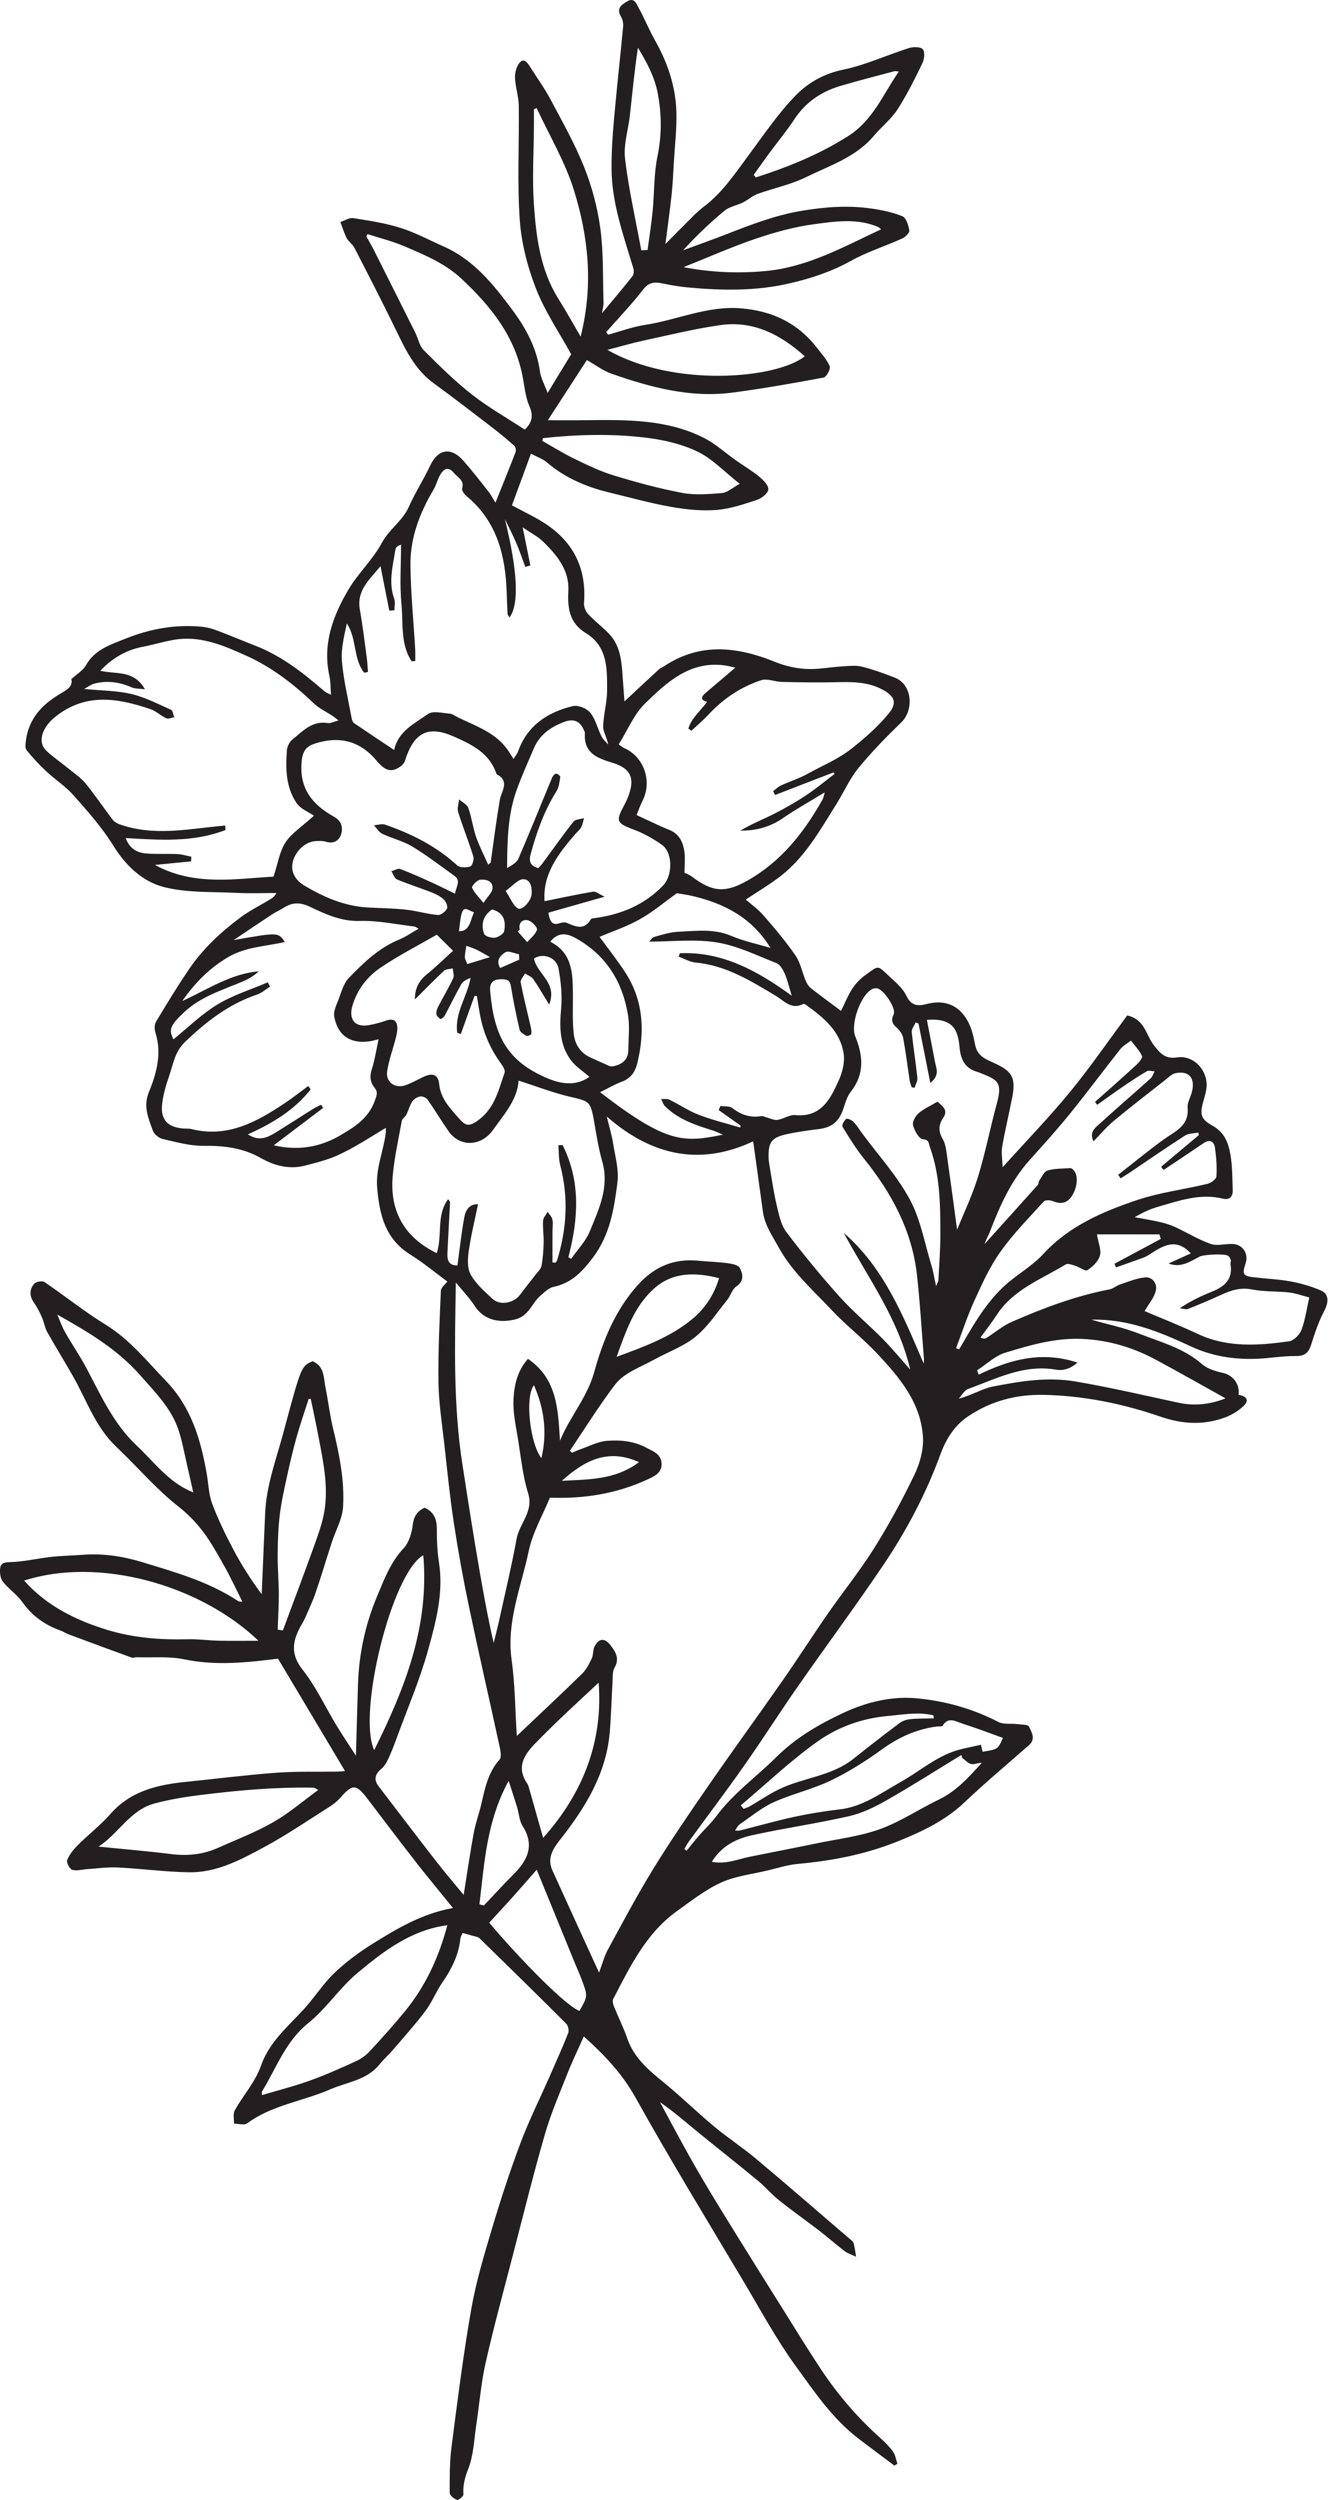 <svg width="804" height="1512" viewBox="0 0 804 1512" fill="none" xmlns="http://www.w3.org/2000/svg">
<path d="M277.652 563.119C284.128 563.426 284.415 556.879 286.768 551.652C283.769 551.066 280.724 547.119 279.224 552.639C278.335 555.919 278.183 559.412 277.652 563.119ZM314.121 580.345C314.069 579.252 314.016 578.159 313.971 577.065C311.155 576.559 307.479 574.732 305.724 575.879C303.251 577.465 299.639 580.439 302.579 585.412C306.579 583.652 310.347 581.999 314.121 580.345ZM296.432 578.812C292.567 576.665 290.376 575.305 288.064 574.212C286.16 573.292 284.115 572.692 282.129 571.945C281.797 574.199 281.249 576.452 281.219 578.719C281.18 579.972 282.04 581.225 282.685 583.012C287.148 581.639 291.168 580.425 296.432 578.812ZM314.46 562.266C314.012 562.572 313.565 562.879 313.113 563.199C315.06 565.385 317.001 567.572 318.949 569.759C321.048 567.279 324.088 565.039 324.841 562.199C325.217 560.786 321.661 557.039 319.391 556.532C316.199 555.826 313.455 557.932 314.46 562.266ZM292.491 546.039C295.145 541.945 297.795 539.679 297.956 537.239C298.275 532.572 293.812 531.692 290.516 531.999C288.627 532.172 285.228 535.852 285.58 536.772C286.684 539.639 289.245 541.932 292.489 546.039H292.491ZM297.645 549.999C292.168 553.852 290.836 559.092 292.901 564.732C293.432 566.185 297.248 567.359 299.341 567.065C301.452 566.786 304.679 564.785 304.996 563.092C306.089 557.292 305.033 551.892 297.645 549.999ZM305.892 538.772C308.848 543.279 310.295 547.292 313.148 549.292C315.631 551.039 321.375 544.972 321.635 540.572C321.88 536.452 320.901 531.585 316.429 531.705C313.228 531.799 310.129 535.759 305.892 538.772ZM323.009 837.679C317.516 844.599 320.511 872.772 327.533 881.799C331.157 866.226 329.284 852.052 323.009 837.679ZM339.897 895.505C355.757 894.599 372.016 895.172 386.589 884.199C367.476 875.586 353.248 883.545 339.897 895.505ZM290.037 1151.63C290.923 1151.87 291.803 1152.12 292.688 1152.36C298.705 1146.03 304.595 1139.56 310.775 1133.37C319.328 1124.83 323.519 1115.84 316.141 1104.21C314.136 1101.07 313.992 1096.75 312.861 1093C311.403 1088.2 309.811 1083.45 307.719 1076.95C294.255 1101.59 293.072 1126.8 290.037 1151.63ZM448.121 1091.8C448.689 1092.49 449.251 1093.2 449.82 1093.88C451.079 1093.37 452.423 1093.03 453.577 1092.35C459.325 1089.01 464.855 1085.24 470.791 1082.28C485.461 1074.99 502.845 1074.31 516.205 1063.68C525.456 1056.32 534.781 1049.04 544.245 1041.97C546.088 1040.59 548.681 1039.81 551.008 1039.6C555.596 1039.15 560.244 1039.28 564.868 1039.17C564.816 1038.56 564.763 1037.93 564.713 1037.32C555.477 1035.13 546.424 1036.89 537.129 1037.72C521.344 1039.15 506.917 1044.39 494.595 1053.15C478.211 1064.77 463.533 1078.8 448.123 1091.8H448.121ZM373.025 820.532C389.483 814.466 406.107 808.505 419.476 797.105C426.552 791.065 432.137 782.799 434.992 772.945C420.148 769.185 406.512 769.266 395.221 779.652C383.491 790.439 378.524 805.359 373.025 820.532ZM387.952 151.359C389.213 151.305 390.477 151.252 391.743 151.186C392.784 143.372 394.059 135.585 394.82 127.745C395.897 116.679 395.507 105.359 397.74 94.559C400.364 81.879 400.312 69.625 398.031 57.039C396.152 46.625 391.293 37.719 385.927 28.812C383.86 42.532 382.563 56.106 381.079 69.652C380.117 78.452 377.108 87.439 378.127 95.959C380.351 114.559 384.557 132.905 387.952 151.359ZM256.065 940.519C237.043 951.172 216.071 1036.28 226.38 1058.37C244.879 1021.17 259.809 983.652 256.065 940.519ZM413.509 161.572C430.191 164.759 446.716 165.465 463.319 163.892C488.6 161.492 510.28 149.319 533.063 138.652C532.063 137.892 531.661 137.466 531.172 137.252C518.515 131.839 505.291 133.879 492.509 135.586C480.513 137.186 468.592 140.492 457.096 144.399C442.332 149.426 428.019 155.785 413.508 161.572H413.509ZM455.972 105.732C456.384 106.252 456.789 106.785 457.201 107.305C476.704 101.039 495.452 93.505 513.061 82.332C528.231 72.705 534.072 57.185 543.767 43.279C542.293 43.145 541.679 42.906 541.153 43.052C530.303 45.959 519.407 48.705 508.64 51.892C497.015 55.332 487.435 61.666 480.609 72.065C476.017 79.079 470.619 85.545 465.636 92.292C462.361 96.732 459.191 101.252 455.973 105.732H455.972ZM332.848 569.479C346.099 576.119 346.452 588.212 346.595 600.399C346.688 608.706 346.188 617.079 347.099 625.292C347.781 631.492 351.144 636.839 357.396 639.599C361.135 641.239 364.815 643.012 368.568 644.625C369.297 644.932 370.272 644.959 371.063 644.786C376.436 643.666 380.08 640.852 380.127 634.892C380.183 627.905 381.044 620.786 379.943 613.986C376.704 593.999 366.92 577.959 348.963 567.705C343.763 564.732 338.244 562.945 332.851 569.479H332.848ZM324.696 1130.68C319.541 1136.55 314.964 1141.85 310.289 1147.07C305.541 1152.35 300.7 1157.56 295.977 1162.71C308.024 1177.29 339.888 1211.56 350.499 1216.11C355.631 1207.2 355.663 1207.19 351.903 1197.15C350.671 1193.85 349.196 1190.65 347.869 1187.4C340.284 1168.87 332.719 1150.33 324.696 1130.68ZM332.192 607.492C328.459 601.425 325.731 596.585 322.552 592.039C321.484 590.519 319.283 589.812 317.595 588.719C316.669 590.519 314.679 592.532 314.987 594.105C316.695 602.985 318.975 611.759 320.989 620.586C321.344 622.132 321.656 623.812 321.396 625.332C321.3 625.879 319.14 626.745 318.509 626.412C316.896 625.532 314.705 624.252 314.356 622.759C312.315 614.092 310.545 605.359 309.109 596.559C308.552 593.159 307.283 592.279 303.912 592.186C298.644 592.052 296.063 593.945 296.529 599.292C298.879 626.265 306.636 641.759 331.319 652.132C339.785 655.692 348.572 656.839 356.591 651.225C352.695 647.799 348.281 645.039 345.381 641.145C338.419 631.812 338.472 621.012 339.467 609.786C340.169 601.866 339.345 593.625 337.904 585.759C336.633 578.825 328.601 576.159 323.04 579.599C324.707 588.972 337.529 594.372 332.192 607.492ZM328.579 1111.41C353.419 1083.71 364.837 1052.08 362.149 1017.59C355.74 1023.57 348.099 1030.6 340.575 1037.76C335.056 1043.01 329.62 1048.36 324.284 1053.8C317.272 1060.92 311.992 1068.51 319.02 1078.67C319.593 1079.49 319.843 1080.57 320.124 1081.57C322.895 1091.27 325.632 1100.97 328.579 1111.41ZM582.1 1063.04C581.923 1062.47 581.752 1061.89 581.573 1061.32C566.487 1070.52 551.575 1080.03 536.232 1088.77C529.136 1092.8 521.463 1096.55 513.575 1098.33C494.099 1102.77 474.257 1105.56 454.759 1109.89C445.304 1112 436.473 1116.37 430.643 1125.91C439.067 1127.57 446.2 1124.36 453.552 1122.85C467.077 1120.11 480.64 1117.52 494.156 1114.72C506.957 1112.07 520.196 1110.53 532.385 1106.13C544.843 1101.63 556.125 1093.95 568.159 1088.16C578.701 1083.07 586.151 1074.64 593.903 1066.11C591.569 1065.96 589.389 1067.23 587.593 1066.81C585.577 1066.35 583.917 1064.36 582.1 1063.04ZM187.999 845.945C187.572 845.985 187.145 845.985 186.719 846.012C184.277 853.652 181.625 861.239 179.455 868.959C177.284 876.679 175.447 884.519 173.739 892.359C172.025 900.239 170.225 908.132 169.251 916.119C168.287 924.052 168.053 932.105 167.985 940.105C167.917 948.092 168.641 956.092 168.668 964.092C168.705 971.225 168.235 978.345 167.991 985.479C169.031 985.652 170.072 985.839 171.119 986.012C177.455 968.932 183.916 951.892 190.075 934.745C192.507 927.972 195.009 921.092 196.208 914.025C198.764 899.012 195.588 884.212 192.813 869.492C191.331 861.625 189.617 853.799 187.999 845.945ZM367.476 211.572C407.279 234.479 469.576 229.186 486.84 215.465C472.149 202.266 455.728 193.759 435.657 196.625C420.007 198.852 404.569 202.679 389.087 206.012C382.116 207.519 375.264 209.559 367.476 211.572ZM328.481 264.959C328.344 265.505 328.208 266.065 328.075 266.625C334.515 270.252 340.793 274.199 347.427 277.412C355.168 281.159 362.999 284.985 371.181 287.479C384.859 291.639 398.729 295.426 412.76 298.066C420.543 299.532 428.863 298.825 436.853 298.145C440.097 297.865 443.112 294.972 447.516 292.572C438.219 285.279 430.929 277.412 421.939 273.092C412.327 268.452 401.264 265.945 390.575 264.666C369.949 262.186 349.16 262.732 328.48 264.959H328.481ZM324.664 65.359C324.119 65.585 323.565 65.812 323.013 66.039C323.013 69.279 323.052 72.519 323.013 75.759C322.932 91.612 321.905 107.532 322.976 123.305C324.34 143.265 326.813 163.239 337.908 180.852C342.312 187.839 346.305 195.105 351.257 203.559C359.129 172.359 355.959 143.119 347.149 114.839C341.797 97.679 332.296 81.812 324.659 65.359H324.664ZM34.657 794.986C36.204 798.532 37.463 802.252 39.359 805.586C43.544 812.972 48.396 819.999 52.369 827.492C61.136 844.025 68.737 861.105 82.852 874.359C93.467 884.305 102.021 896.559 116.907 902.519C115.62 896.812 114.412 891.292 113.131 885.799C111.507 878.839 110.288 871.732 108.061 864.959C103.672 851.625 93.879 842.012 84.844 831.705C70.861 815.759 52.993 805.319 34.657 794.986ZM591.119 828.679C591.44 829.559 591.759 830.439 592.081 831.305C610.86 822.225 630.025 816.785 651.829 824.012C647.492 827.879 643.019 829.039 638.765 828.292C619.377 824.905 602.775 833.746 585.619 839.999C583.339 840.826 581.856 843.825 580.007 845.825C587.66 843.919 593.985 839.786 600.853 838.452C617.336 835.292 633.539 832.492 651.02 835.492C671.757 839.052 692.143 843.799 712.649 848.225C722.116 850.279 731.583 849.559 741.409 845.639C727.009 837.639 713.343 829.852 699.503 822.412C685.725 814.999 671.2 810.532 655.316 809.719C638.771 808.866 623.369 813.372 608.059 818.066C601.899 819.959 596.729 825.052 591.117 828.679H591.119ZM594.424 1059.36C603.775 1057.83 603.775 1057.83 606.721 1050.97C598.548 1048.05 590.445 1044.96 582.204 1042.31C578.216 1041.03 573.707 1037.93 570.22 1043.65C569.833 1044.28 567.896 1043.93 566.684 1044.09C554.397 1045.72 543.663 1050.6 533.557 1057.91C523.785 1064.99 513.419 1071.55 502.559 1076.76C491.496 1082.07 479.233 1084.83 468.036 1089.88C460.679 1093.21 454.249 1098.61 447.492 1103.23C446.413 1103.96 445.82 1105.4 444.648 1106.99C446.137 1106.99 446.976 1107.16 447.727 1106.95C458.685 1104.2 469.565 1101.08 480.604 1098.69C489.659 1096.73 498.856 1095.27 508.065 1094.2C522.008 1092.59 532.896 1084.33 544.52 1077.84C557.007 1070.88 567.803 1060.81 582.303 1057.59C585.963 1056.79 589.623 1055.97 593.455 1055.12C593.815 1056.68 594.121 1058.03 594.424 1059.35V1059.36ZM192.544 1082.45C190.472 1081.41 190.144 1081.09 189.805 1081.09C166.721 1080.64 143.777 1082.67 120.915 1085.55C111.747 1086.69 102.543 1088.23 93.619 1090.59C78.672 1094.56 71.669 1108.92 59.632 1116.72C74.58 1118.23 88.959 1119.41 103.272 1121.2C113.137 1122.43 122.565 1121.61 131.629 1117.56C142.871 1112.55 154.469 1108.12 165.127 1102.05C174.592 1096.68 182.979 1089.4 192.544 1082.45ZM156.355 992.225C120.995 958.359 59.763 941.225 14.619 955.839C28.385 971.372 46.425 980.079 65.511 985.839C81.009 990.505 97.42 991.759 113.804 991.305C119.937 991.145 126.092 992.066 132.245 992.186C140.279 992.359 148.323 992.225 156.355 992.225ZM270.633 1164.23C268.077 1164.68 266.271 1164.92 264.496 1165.32C245.503 1169.61 230.488 1181.25 216.139 1193.23C205.357 1202.24 197.412 1214.67 186.489 1223.45C172.739 1234.52 167.32 1250.36 158.724 1264.43C158.197 1265.28 158.487 1266.64 158.452 1267C168.213 1264.08 178.012 1261.61 187.481 1258.21C197.02 1254.79 206.308 1250.61 215.533 1246.4C218.579 1245 221.509 1242.84 223.791 1240.37C231.055 1232.52 238.217 1224.55 244.991 1216.27C257.32 1201.21 265.399 1183.96 270.631 1164.23H270.633ZM222.315 141.572C222.095 142.039 221.881 142.519 221.664 142.986C223.211 145.812 224.844 148.585 226.296 151.465C234.648 168.052 242.979 184.639 251.267 201.252C253.015 204.759 253.749 209.199 256.357 211.799C265.693 221.105 275.125 230.465 285.483 238.572C295.479 246.412 306.661 252.719 317.469 259.799C321.443 255.999 323.02 251.892 320.348 245.839C318.053 240.639 317.396 234.652 316.396 228.945C311.976 203.799 297.008 185.212 279.063 168.465C269.175 159.239 256.837 154.159 244.695 148.959C237.496 145.879 229.789 143.985 222.313 141.572H222.315ZM264.245 565.239C253.421 571.492 241.619 577.546 230.665 584.866C222.361 590.412 216.108 598.266 213.192 608.266C210.783 616.546 214.821 621.452 223.159 619.945C226.611 619.319 230.047 618.426 233.352 617.252C237.813 615.692 240.292 616.946 240.369 621.719C240.407 623.879 239.859 626.092 239.313 628.199C237.62 634.786 235.2 641.239 234.211 647.919C233.232 654.506 239.172 658.559 245.587 656.186C249.252 654.839 252.681 652.866 256.232 651.199C261.768 648.625 265.141 649.799 265.693 655.599C266.485 663.892 271.737 669.612 276.579 675.132C281.255 680.479 283.024 682.452 290.401 676.599C299.451 669.399 301.773 658.706 305.272 648.666C305.765 647.252 304.287 644.785 303.141 643.239C296.899 634.745 292.739 625.359 290.651 615.065C289.797 610.852 289.215 606.572 288.511 602.319C288.027 602.279 287.539 602.279 287.048 602.279C284.293 609.959 281.539 617.639 278.785 625.319C278.057 625.052 277.333 624.812 276.605 624.559C274.939 612.639 282.565 602.905 284.7 591.359C282.436 592.212 280.139 593.306 279.104 595.119C275.533 601.359 272.455 607.866 269.045 614.199C268.541 615.132 266.807 616.426 266.416 616.199C265.339 615.586 264.095 614.306 263.996 613.186C263.86 611.679 264.464 609.932 265.193 608.532C268.145 602.826 271.472 597.305 274.195 591.505C274.935 589.932 274.04 587.599 273.893 585.625C272.085 586.092 269.764 585.985 268.565 587.105C262.715 592.532 257.165 598.292 251.007 604.425C250.935 598.079 253.181 593.292 258.196 589.239C263.86 584.652 269.072 579.505 274.08 574.959C270.493 571.399 268.015 568.959 264.245 565.239ZM702.223 749.225C701.943 748.305 701.676 747.399 701.409 746.479C688.492 746.479 675.564 746.479 663.612 746.479C664.475 751.665 666.381 755.919 665.412 759.345C664.439 762.799 661.012 766.065 657.832 768.132C656.552 768.972 653.12 766.279 650.575 765.492C648.675 764.905 646.035 763.852 644.732 764.639C629.952 773.665 612.964 779.732 602.927 795.292C599.896 799.972 596.397 804.359 593.119 808.879C594.935 809.665 595.945 809.625 596.684 809.159C601.843 805.892 606.613 801.785 612.125 799.372C631.176 791.012 650.627 783.719 671.176 779.745C673.437 779.319 675.389 777.492 677.627 776.745C682.631 775.092 687.655 772.919 692.809 772.479C697.343 772.079 700.169 776.519 699.289 780.359C698.316 784.652 695.023 788.412 692.463 792.866C702.796 797.279 713.796 801.585 724.463 806.612C742.423 815.092 761.143 813.759 779.863 811.132C782.689 810.732 786.209 807.199 787.303 804.319C789.583 798.319 790.436 791.785 792.076 784.612C787.729 783.505 783.836 782.066 779.836 781.599C772.423 780.772 764.796 781.252 757.529 779.799C750.729 778.439 745.103 780.159 739.249 782.812C732.489 785.879 725.663 788.839 718.743 791.545C717.329 792.092 715.396 791.306 713.703 791.132C720.316 786.759 726.569 783.746 732.996 781.186C740.703 778.119 745.996 773.732 744.396 764.452C744.263 763.679 744.809 762.759 744.596 762.039C744.316 761.105 743.783 760.065 743.036 759.492C741.063 757.959 728.169 758.679 725.863 759.852C720.049 762.799 714.489 766.959 706.929 764.092C711.583 761.985 716.249 759.879 720.383 757.999C711.476 748.226 703.409 753.426 695.329 758.666C694.116 759.452 692.796 760.159 691.436 760.652C686.036 762.639 680.601 764.519 675.175 766.439C674.855 765.705 674.525 764.972 674.203 764.239C683.537 759.239 692.876 754.225 702.223 749.225ZM331.733 551.945C332.708 558.092 334.639 559.639 338.612 558.292C339.901 557.865 341.616 557.559 342.777 558.039C348.165 560.292 353.392 562.932 357.448 555.892C357.803 555.279 359.375 555.279 360.395 555.132C376.087 552.879 390.017 547.132 401.217 535.412C407.003 529.359 407.101 515.572 400.391 510.865C395.251 507.252 389.613 504.052 383.755 501.839C372.984 497.759 372.296 496.812 377.601 486.945C378.288 485.665 378.951 484.372 379.507 483.025C384.421 471.265 382.193 464.825 370.507 461.279C361.057 458.425 353.075 455.332 353.851 443.412C353.904 442.652 353.372 441.839 353.033 441.079C350.789 436.025 346.885 434.505 341.549 436.479C333.307 439.519 326.503 444.212 322.941 452.586C319.4 460.906 315.669 469.159 312.597 477.639C307.088 492.839 306.896 508.785 306.767 524.972C309.581 523.319 312.576 521.692 313.639 519.225C320.661 502.959 327.241 486.492 334.059 470.146C334.469 469.159 335.615 467.866 336.443 467.852C337.311 467.812 339.051 469.305 338.956 469.905C338.488 472.825 338.16 476.065 336.645 478.479C329.205 490.345 324.619 503.279 320.995 516.692C319.729 521.359 321.252 523.745 325.659 525.025C326.544 524.012 327.44 523.132 328.169 522.145C334.396 513.692 340.435 505.106 346.943 496.865C348.109 495.399 351.155 495.412 353.331 494.732C352.764 496.625 352.472 498.665 351.545 500.359C350.671 501.959 349.083 503.159 347.864 504.586C337.697 516.426 328.236 528.572 329.44 544.986C339.195 543.026 348.989 540.879 358.86 539.212C360.495 538.945 362.472 540.745 365.775 542.266C352.96 545.919 342.377 548.919 331.735 551.945H331.733ZM663.76 668.132C663.324 667.546 662.892 666.959 662.453 666.372C670.763 658.972 679.135 651.639 687.325 644.105C688.949 642.625 691.383 639.705 690.889 638.639C689.303 635.225 686.517 632.372 684.195 629.292C681.999 631.039 679.369 632.425 677.676 634.559C667.536 647.359 657.825 660.506 647.544 673.186C639.672 682.906 631.293 692.225 622.923 701.505C611.527 714.172 604.815 729.359 598.819 744.986C598.235 746.519 597.407 747.959 596.757 749.452C596.153 750.852 595.637 752.292 595.607 752.372C605.909 740.945 616.891 728.785 627.812 716.572C628.385 715.932 628.239 714.692 628.755 713.959C630.285 711.772 631.619 708.439 633.691 707.839C638.059 706.572 642.848 706.732 647.465 706.399C647.987 706.359 648.627 706.826 649.075 707.199C652.496 710.132 652.08 717.745 648.388 723.359C645.3 728.039 641.4 728.225 636.605 726.279C635.117 725.679 632.3 725.625 631.461 726.545C622.465 736.505 612.943 746.132 605.201 757.025C598.783 766.039 594.107 776.425 589.468 786.572C585.211 795.892 582.033 805.705 578.385 815.292C578.977 815.545 579.571 815.785 580.165 816.039C580.671 815.239 581.196 814.425 581.675 813.612C589.22 800.505 596.84 787.385 608.185 777.145C615.48 770.572 624.424 765.639 631 758.492C646.613 741.492 666.855 732.799 687.775 725.759C701.583 721.105 716.343 719.305 730.596 715.892C732.689 715.385 735.809 713.039 735.903 711.399C736.249 705.652 735.823 699.786 735.009 694.065C734.463 690.292 731.929 688.732 728.223 691.239C724.103 694.025 719.983 696.812 715.849 699.586C711.889 702.252 707.903 704.892 703.929 707.532C703.436 706.879 702.943 706.225 702.449 705.559C710.049 699.185 717.636 692.826 725.249 686.452C725.129 685.932 725.023 685.426 724.916 684.919C722.223 685.466 719.089 685.305 716.929 686.692C705.769 693.852 694.849 701.425 683.84 708.839C681.909 710.145 679.921 711.346 677.952 712.586C677.448 711.879 676.943 711.159 676.439 710.452C685.617 703.292 694.609 695.866 704.036 689.052C710.903 684.079 719.436 680.972 718.463 669.879C718.169 666.625 720.449 663.226 721.196 659.799C722.969 651.786 719.289 647.492 711.383 648.932C708.809 649.399 706.543 651.865 704.303 653.612C694.089 661.612 683.799 669.532 673.813 677.825C669.512 681.385 665.88 685.759 661.501 690.225C658.913 684.639 662.381 682.186 664.869 679.919C675.124 670.572 685.652 661.519 695.969 652.252C697.169 651.172 697.689 649.359 698.529 647.905C696.956 647.825 695.009 647.132 693.849 647.799C688.964 650.625 684.243 653.772 679.572 656.972C674.24 660.585 669.024 664.399 663.76 668.132ZM295.321 522.865C295.821 522.479 296.321 522.092 296.821 521.705C298.621 509.119 300.195 496.492 302.319 483.959C303.272 478.345 308.743 472.519 300.376 468.159C296.273 455.425 285.445 450.226 274.464 445.385C258.928 438.559 250.421 442.919 245.017 459.986C244.617 461.252 243.607 462.559 242.523 463.332C236.983 467.359 233.188 466.412 227.832 460.025C218.772 449.225 207.641 445.279 193.647 448.772C185.468 450.825 182.272 453.026 182.319 464.786C182.371 478.932 190.691 487.599 202.085 493.919C206.673 496.479 207.563 500.412 206.396 504.399C205.225 508.399 201.868 510.479 197.119 509.012C195.204 508.425 192.997 508.546 190.94 508.652C184.816 508.986 178.835 514.466 177.148 521.119C175.705 526.812 178.324 532.106 184.185 535.586C196.005 542.586 208.375 547.972 222.321 548.772C230.032 549.212 237.785 549.265 245.452 550.092C251.935 550.799 258.296 552.719 264.779 553.332C266.607 553.505 269.428 551.346 270.396 549.519C271.053 548.279 269.803 545.185 268.459 543.932C266.397 542.012 263.637 540.665 260.961 539.612C254.069 536.905 246.972 534.692 240.163 531.812C238.612 531.145 237.883 528.559 236.779 526.865C238.591 526.359 240.735 524.959 242.152 525.505C248.872 528.052 255.423 531.065 261.981 534.025C266.257 535.972 270.443 538.106 275.284 540.466C275.84 536.119 279.235 532.665 274.695 529.479C266.297 523.559 258.165 517.212 249.393 511.919C243.839 508.572 237.211 507.052 231.291 504.239C229.239 503.252 227.881 500.839 226.199 499.065C228.507 498.919 231.067 498.026 233.076 498.719C249.033 504.266 263.923 511.705 276.555 523.305C278.173 524.799 282.072 524.745 284.483 524.012C285.675 523.639 286.908 519.759 286.372 518.012C283.565 508.945 279.991 500.119 277.157 491.065C276.451 488.786 277.489 485.959 277.725 483.399C279.661 485.119 282.572 486.492 283.337 488.625C285.345 494.239 286.028 500.319 287.975 505.972C289.973 511.759 292.833 517.252 295.316 522.865H295.321ZM343.844 760.292C344.401 760.612 344.959 760.945 345.515 761.266C349.347 755.772 354.303 750.745 356.787 744.692C362.312 731.239 368.768 717.772 364.316 702.292C362.093 694.545 360.869 686.519 359.475 678.559C357.268 665.999 356.647 665.972 344.887 663.266C334.531 660.866 324.529 656.932 313.736 653.479C313.003 665.025 305.015 673.812 298.237 683.345C291.127 693.332 278.267 693.959 271.352 684.079C266.952 677.785 263.033 671.185 258.619 664.905C257.805 663.759 255.524 662.852 254.14 663.079C252.411 663.372 250.392 664.639 249.433 666.092C247.865 668.479 247.169 671.425 245.867 674.012C245.149 675.439 243.332 676.519 243.067 677.945C241.057 688.852 238.652 699.745 237.616 710.759C235.585 732.279 244.576 748.265 264.199 757.825C267.781 747.252 263.803 734.959 271.044 725.239C272.039 726.092 272.284 726.812 272.247 727.532C271.731 737.666 271.132 747.786 270.664 757.919C270.479 761.972 271.413 765.332 276.729 765.266C278.093 755.399 279.139 745.585 280.931 735.892C281.7 731.719 284.137 727.972 289.197 728.252C287.22 737.919 284.908 747.119 283.596 756.466C282.936 761.172 282.607 766.945 284.747 770.772C287.876 776.372 293.093 780.945 297.903 785.425C302.463 789.692 310.809 788.105 314.629 782.959C317.576 778.999 320.705 775.172 323.7 771.239C325.112 769.385 327.168 767.572 327.577 765.479C328.491 760.839 328.771 756.039 328.896 751.292C329.005 746.945 328.271 742.572 328.532 738.252C328.643 736.399 330.335 734.639 331.303 732.839C332.312 734.372 333.859 735.799 334.197 737.479C334.676 739.839 334.239 742.372 334.235 744.839C334.197 751.039 334.235 757.239 334.235 763.425C334.819 763.492 335.405 763.559 335.989 763.612C336.344 763.119 336.869 762.679 337.036 762.132C342.907 743.159 343.997 724.039 338.92 704.652C337.909 700.786 338.123 696.612 337.769 692.572C338.633 692.532 339.497 692.492 340.361 692.452C351.373 714.332 349.932 737.145 343.849 760.292H343.844ZM414.083 527.759C415.675 528.572 417.232 529.092 418.472 530.039C431.175 539.705 438.892 539.985 452.105 532.559C472.619 521.025 486.389 503.425 497.66 483.425C498.175 482.519 498.295 481.372 498.931 479.186C489.784 484.772 481.484 489.345 473.732 494.705C465.835 500.159 457.343 502.439 447.945 502.292C454.511 498.332 461.539 495.572 468.244 492.172C474.84 488.839 481.307 485.159 487.471 481.079C493.531 477.065 499.144 472.372 504.953 467.986C504.705 467.692 504.449 467.412 504.199 467.119C492.439 471.666 480.672 476.212 468.916 480.759C468.504 479.985 468.099 479.212 467.692 478.439C469.255 477.279 470.68 475.825 472.408 475.025C477.835 472.532 483.619 470.732 488.809 467.839C497.665 462.905 506.963 459.212 515.279 452.625C523.347 446.239 530.84 439.666 537.332 431.865C542.773 425.332 541.58 421.292 534.296 417.252C524.932 412.066 514.908 412.346 504.72 412.586C494.083 412.826 483.432 412.625 472.795 412.372C468.687 412.279 464.152 410.159 460.585 411.319C448.288 415.332 437.7 422.425 428.791 431.959C425.496 435.492 421.784 438.625 418.264 441.932C417.649 441.492 417.041 441.052 416.427 440.599C418.341 434.119 423.908 429.785 427.751 424.439C423.465 423.279 424.2 421.305 426.876 419.025C432.628 414.132 438.393 409.239 444.853 403.745C442.063 403.159 440.111 402.612 438.127 402.359C417.291 399.665 403.416 412.585 390.348 425.305C383.471 431.999 379.581 441.759 374.313 450.172C376.109 451.412 376.729 452.012 377.473 452.332C389.463 457.452 394.717 472.292 388.791 484.092C387.359 486.959 386.308 489.985 385.105 492.892C392.237 496.159 398.511 499.292 404.995 501.919C410.741 504.239 413.053 508.999 413.944 514.345C414.668 518.745 414.084 523.359 414.084 527.759H414.083ZM253.203 561.639C252.1 561.025 251.421 560.385 250.688 560.305C239.725 559.025 228.713 556.599 217.795 556.932C206.389 557.305 196.929 552.852 187.428 548.332C181.508 545.505 176.744 545.666 171.543 548.999C169.284 550.439 166.785 551.519 164.545 552.999C156.779 558.119 149.077 563.319 141.356 568.505C168.367 563.745 168.367 563.746 172.283 569.652C160.285 572.479 148.385 572.412 137.103 579.359C126.092 586.119 118.224 594.119 110.212 605.399C126.279 597.972 139.867 588.799 156.573 587.372C153.747 590.025 150.535 591.959 147.119 593.412C134.685 598.719 121.513 602.572 111.345 612.172C102.849 620.199 101.944 622.746 104.927 628.519C113.688 621.439 121.904 613.292 131.525 607.466C140.949 601.759 151.803 598.412 162.024 594.039C162.476 594.905 162.924 595.772 163.377 596.625C160.811 598.252 158.443 600.452 155.645 601.399C138.501 607.159 124.784 617.759 111.893 630.145C105.675 636.119 104.771 643.625 102.296 650.772C100.469 656.052 98.86 661.532 98.153 667.052C96.883 676.906 101.12 681.666 110.861 682.452C112.516 682.586 114.247 682.386 115.829 682.786C137.747 688.252 155.396 678.425 172.541 666.945C177.32 663.745 181.849 660.159 186.488 656.745C186.967 657.425 187.452 658.106 187.931 658.786C178.039 671.399 164.564 679.465 149.976 685.972C156.651 690.439 161.895 687.892 166.959 684.759C174.529 680.079 182 675.225 189.549 670.492C191.059 669.545 192.735 668.879 194.335 668.079C194.709 668.732 195.089 669.372 195.463 670.025C185.737 677.385 176.007 684.746 165.631 692.599C180.131 696.012 193.527 693.746 205.491 686.799C214.081 681.812 222.907 676.492 226.785 665.572C227.965 662.239 228.696 660.452 226.785 658.065C223.921 654.505 223.505 651.026 224.937 646.599C226.775 640.919 227.628 634.919 229.029 628.492C226.753 629.025 225.379 629.426 223.973 629.652C212.249 631.506 204.331 626.452 202.207 614.799C201.633 611.666 203.445 607.919 204.711 604.666C206.485 600.079 207.797 594.772 211.025 591.425C219.953 582.172 229.248 573.172 241.565 568.145C245.521 566.532 249.083 563.972 253.207 561.639H253.203ZM409.475 540.159C402.339 545.265 395.199 551.332 387.197 555.839C379.221 560.345 370.371 563.279 362.723 566.559C368.304 574.239 373.781 581.079 378.481 588.399C389.327 605.306 390.133 623.746 385.624 642.719C384.417 647.799 381.849 652.052 376.352 654.079C371.957 655.705 367.861 658.145 363.045 660.505C403.795 691.985 413.687 690.866 437.387 686.199C434.727 685.079 433.195 684.279 431.58 683.772C421.027 680.452 410.473 677.092 402.352 669.025C401.217 667.905 400.753 666.105 399.977 664.625C401.639 664.719 403.539 664.319 404.913 664.986C410.911 667.919 416.519 671.772 422.709 674.145C430.856 677.292 439.409 679.359 447.792 681.866C447.887 681.492 447.973 681.106 448.068 680.732C443.643 677.586 439.217 674.452 434.791 671.319C435.136 670.492 435.484 669.652 435.828 668.825C438.248 669.185 441.3 668.732 442.981 670.039C448.333 674.225 453.999 676.092 460.709 674.932C461.573 674.786 462.567 675.426 463.515 675.666C465.795 676.252 468.184 677.546 470.351 677.252C474.005 676.746 477.633 673.999 481.075 674.332C496.591 675.839 502.181 664.879 507.221 653.825C509.501 648.825 511.163 642.612 510.396 637.332C508.408 623.639 498.267 615.319 487.681 607.745C487.192 607.399 486.343 606.919 485.984 607.105C478.888 610.905 474.291 605.185 469.417 602.266C454.147 593.119 439.121 583.785 420.739 582.079C417.249 581.759 413.917 579.732 410.517 578.492C410.78 577.825 411.044 577.132 411.304 576.452C436.712 575.372 457.828 586.759 478.992 602.172C477.268 596.585 476.399 592.572 474.769 588.905C473.681 586.452 471.963 583.332 469.756 582.452C457.891 577.786 446.067 571.932 433.676 569.919C420.385 567.772 406.473 569.439 392.785 569.439C393.296 568.932 394.317 567.026 395.776 566.599C400.56 565.226 405.469 563.679 410.384 563.466C421.093 562.999 431.843 561.452 442.393 565.959C449.817 569.119 457.881 570.786 466.103 573.252C454.831 554.786 437.952 546.239 418.485 541.745C415.643 541.105 412.732 540.732 409.473 540.159H409.475ZM579.017 743.625C582.819 734.185 588.072 723.252 591.623 711.772C596.12 697.239 598.984 682.212 603.008 667.519C606.741 653.906 603.331 653.026 592.372 648.586C592.179 648.506 591.981 648.439 591.779 648.386C584.157 646.359 581.22 641.279 580.517 633.545C579.544 622.879 576.737 615.532 560.744 616.745C562.391 625.279 564.004 633.679 565.627 642.079C566.393 646.025 568.716 650.212 562.805 654.879C560.265 642.079 557.968 630.519 555.668 618.959C555.084 618.745 554.497 618.532 553.917 618.319C553.091 620.266 551.413 622.292 551.591 624.119C552.492 633.359 554.023 642.532 554.98 651.759C555.184 653.692 553.896 655.799 553.303 657.825C552.705 657.719 552.112 657.626 551.517 657.519C551.112 656.212 550.539 654.919 550.336 653.572C549.024 644.959 547.988 636.305 546.396 627.745C545.968 625.465 544.312 622.999 542.501 621.492C539.58 619.065 538.971 616.825 540.621 613.412C542.36 609.825 534.357 597.825 530.296 597.639C529.496 597.599 528.595 597.705 527.876 598.039C520.671 601.359 514.387 619.359 517.421 626.772C522.107 638.212 523.169 649.425 514.796 660.079C512.573 662.905 511.423 666.719 510.288 670.239C507.775 678.065 503.343 681.812 495.44 682.786C488.869 683.599 482.279 684.479 475.833 685.919C466.66 687.959 464.728 690.772 464.972 700.172C465.013 701.825 465.285 703.492 465.565 705.132C466.952 713.079 468.039 721.105 469.893 728.945C471.199 734.465 472.396 740.625 475.672 744.972C485.824 758.425 496.564 771.492 507.821 784.052C516.005 793.172 525.542 801.079 534.165 809.825C539.951 815.692 545.176 822.105 550.653 828.279C543.495 797.492 524.96 772.519 510.408 745.532C534.847 766.746 546.405 795.745 558.811 824.639C558.868 823.439 559.019 822.465 558.936 821.505C557.572 804.599 556.599 787.652 554.697 770.799C551.679 744.012 539.286 721.345 522.632 700.625C517.794 694.612 513.699 687.972 509.669 681.359C509.139 680.492 510.632 677.625 511.919 676.692C512.637 676.159 515.261 677.319 516.329 678.412C518.323 680.452 519.8 682.999 521.513 685.305C531.296 698.559 542.645 710.959 550.393 725.305C556.932 737.412 559.364 751.759 563.467 765.159C564.575 768.772 565.148 772.559 566.308 777.799C567.188 775.599 567.663 774.932 567.693 774.252C568.147 765.132 568.881 756.025 568.881 746.892C568.881 728.852 568.791 710.786 562.488 693.466C561.687 691.266 562.197 689.252 558.24 688.919C555.96 688.732 553.205 683.759 552.372 680.492C551.841 678.425 553.825 674.826 555.757 673.186C559.083 670.359 563.243 668.532 567.185 666.199C569.969 668.879 573.881 671.185 570.684 675.879C567.799 680.119 567.564 684.092 570.211 688.599C571.532 690.852 572.163 693.665 572.543 696.305C574.843 712.532 577.004 728.785 579.019 743.625H579.017ZM230.16 342.385C223.855 350.359 215.608 356.759 217.707 368.625C219.429 378.332 220.58 388.146 221.907 397.932C222.287 400.745 222.387 403.585 222.616 406.399C221.835 406.532 221.049 406.666 220.263 406.799C213.583 398.159 215.947 386.279 209.819 376.999C208.257 384.572 206.2 392.319 206.851 399.852C207.86 411.559 210.688 423.132 212.817 434.732C212.988 435.652 213.479 436.812 214.203 437.305C222.127 442.705 230.128 448.012 238.457 453.572C240.732 442.345 250.673 437.572 258.924 431.772C261.881 429.692 267.54 431.225 271.94 431.532C273.659 431.666 275.303 432.959 276.952 433.772C288.111 439.225 300.319 443.119 307.675 454.266C308.592 455.652 309.461 457.079 310.664 458.972C311.919 456.932 312.924 455.772 313.396 454.439C319.005 438.719 331.244 430.692 346.535 427.012C349.659 426.266 354.952 428.372 357.057 430.959C360.3 434.945 361.497 440.545 363.872 445.305C364.793 447.172 366.543 448.612 367.916 450.252C367.203 445.852 364.797 442.572 364.887 439.359C365.091 432.039 367.276 424.746 367.271 417.452C367.271 404.466 367.676 390.879 354.317 382.799C344.613 376.932 343.253 367.799 343.827 357.692C344.551 344.852 337.073 335.905 328.724 327.692C325.439 324.452 321.117 322.279 316.197 318.892C318.009 327.825 319.435 334.879 320.861 341.919C319.84 342.239 318.821 342.559 317.805 342.865C316.008 338.066 314.38 333.199 312.371 328.505C310.251 323.545 307.764 318.745 305.441 313.879C312.865 344.065 314.416 365.172 308.2 373.439C307.752 372.599 307.112 371.946 307.069 371.252C306.821 367.119 306.669 362.972 306.544 358.825C305.857 336.185 300.785 315.372 282.279 300.052C280.931 298.932 279.228 296.599 279.581 295.372C281.039 290.319 276.952 288.866 274.624 286.052C271.085 281.772 268.493 283.545 266.379 287.025C264.687 289.812 264 293.199 262.333 296.012C254.024 309.999 248.204 324.959 248.319 341.252C248.439 358.385 250.187 375.505 251.181 392.639C251.317 394.999 251.22 397.385 251.22 399.759C250.475 399.812 249.729 399.865 248.987 399.905C242.135 389.399 243.983 376.932 242.868 365.345C241.743 353.599 242.619 341.652 242.619 329.305C241.323 329.959 240.713 330.146 240.296 330.519C239.853 330.932 239.375 331.505 239.287 332.066C237.705 342.039 234.845 351.959 238.501 362.146C239.233 364.199 238.608 366.732 238.608 369.039C237.576 369.132 236.545 369.212 235.515 369.292C233.796 360.652 232.089 351.999 230.183 342.385H230.16ZM204.804 435.679C203.18 434.425 202.337 433.679 201.405 433.066C197.548 430.519 193.169 428.519 189.884 425.385C177.685 413.732 164.465 403.505 149.076 396.572C135.151 390.305 120.968 384.119 105.016 386.959C98.752 388.065 92.629 389.946 86.377 391.132C76.132 393.079 67.791 398.159 60.689 405.599C69.857 407.932 80.932 404.865 87.679 416.825C84.065 416.359 81.656 416.559 79.72 415.705C72.3 412.399 64.729 411.399 56.875 413.465C55.129 413.932 53.589 415.172 50.876 416.639C61.7 417.692 70.909 417.639 79.616 419.719C87.861 421.692 95.64 425.759 103.471 429.239C104.569 429.732 104.787 432.185 105.417 433.745C103.793 433.999 101.845 434.959 100.601 434.385C97.276 432.866 94.468 430.026 91.063 428.865C71.155 422.119 51.6 418.759 33.196 433.692C25.553 439.892 22.403 448.745 28.109 454.079C32.316 457.999 37.141 461.266 41.609 464.919C45.119 467.786 49.012 470.399 51.835 473.852C57.551 480.852 62.585 488.412 68.088 495.612C69.115 496.945 70.864 497.985 72.493 498.559C87.799 503.932 103.475 502.892 119.187 501.052C124.863 500.372 130.553 499.812 136.232 499.199C136.305 500.106 136.385 501.012 136.456 501.919C117.047 509.519 96.665 508.012 76.053 506.812C78.129 512.732 82.52 515.639 88.199 516.105C94.577 516.639 101.023 516.212 107.427 516.505C110.217 516.639 112.976 517.532 115.751 518.079C115.707 519.025 115.665 519.959 115.623 520.905C108.324 521.625 101.024 522.332 93.727 523.052C117.575 536.106 142.737 531.319 165.473 530.145C168.119 522.145 169.108 514.959 172.695 509.479C176.344 503.892 182.561 499.986 189.944 493.266C187.069 491.266 181.889 489.305 179.348 485.545C172.945 476.079 172.711 464.879 173.544 453.839C173.715 451.572 175.033 448.759 176.761 447.345C183.029 442.239 188.757 435.719 198.305 437.252C200.056 437.519 202.039 436.385 204.808 435.679H204.804ZM362.415 1192.91C364.431 1187.52 365.528 1183.07 367.653 1179.17C376.628 1162.71 385.4 1146.09 395.22 1130.15C405.845 1112.88 417.325 1096.13 428.852 1079.45C443.555 1058.19 458.788 1037.29 473.584 1016.09C482.785 1002.91 491.437 989.332 500.607 976.132C509.895 962.759 520.172 950.026 528.815 936.266C537.748 922.026 545.803 907.159 553.107 892.012C556.397 885.185 558.761 876.932 558.376 869.492C557.272 848.279 544.059 832.825 530.329 818.225C521.76 809.119 511.717 801.385 503.157 792.266C491.896 780.266 479.405 769.385 471.189 754.559C467.265 747.479 462.677 740.972 461.537 732.772C459.585 718.772 457.66 704.772 455.644 690.212C424.776 704.732 395.188 699.879 367.08 675.186C368.709 681.946 370.152 686.572 370.891 691.305C372.119 699.212 374.513 707.399 373.531 715.092C371.501 730.972 369.053 746.772 358.692 760.505C352.159 769.172 345.673 775.972 334.796 778.239C331.943 778.825 329.387 781.479 326.981 783.519C321.599 788.092 320.088 796.012 311.288 798.012C301.492 800.239 292.495 798.052 287.143 789.692C284.143 785.025 280.172 780.972 275.772 775.572C275.136 813.745 274.141 849.999 279.848 886.252C282.519 903.252 291.729 964.545 298.664 993.559C299.949 988.239 301.229 983.306 302.319 978.332C305.8 962.439 309.603 946.625 312.512 930.625C314.22 921.252 322.999 914.132 319.473 902.905C316.303 892.812 315.251 882.025 313.569 871.492C312.253 863.239 310.305 854.865 310.639 846.625C310.995 838.012 312.788 829.132 319.416 821.732C337.259 834.026 337.576 852.639 338.775 871.252C344.672 856.772 355.189 845.266 359.489 829.719C364.691 810.919 372.052 792.505 385.697 777.266C395.944 765.826 407.788 760.932 422.751 762.425C428.457 762.999 434.221 763.092 439.895 763.852C442.619 764.212 446.584 764.919 447.548 766.745C449.428 770.332 450.391 774.599 445.451 777.945C442.941 779.639 442.035 783.532 439.967 786.079C433.756 793.732 428.232 802.305 420.725 808.412C413.363 814.399 403.831 817.692 395.376 822.399C387.149 826.959 377.549 830.052 371.791 837.705C362.18 850.465 353.699 864.079 344.749 877.345C345.197 877.759 345.645 878.172 346.093 878.572C347.509 877.945 348.895 877.212 350.356 876.719C355.995 874.772 361.571 871.759 367.34 871.305C375.456 870.692 383.604 871.479 391.356 875.652C395.625 877.946 399.708 879.359 400.208 884.705C400.771 890.692 395.636 892.865 391.809 894.639C373.343 903.212 353.727 906.452 332.672 905.719C328.376 916.212 322.233 926.692 319.869 937.959C315.319 959.652 306.276 980.652 309.524 1003.81C311.612 1018.68 311.633 1033.83 312.643 1049.8C326.455 1036.69 339.46 1024.56 352.184 1012.12C354.716 1009.64 356.464 1006.2 357.989 1002.92C359.072 1000.61 358.604 997.519 359.833 995.345C362.603 990.465 366.039 990.585 369.417 995.025C372.557 999.159 374.937 1003.04 371.761 1008.53C370.428 1010.84 370.756 1014.19 370.579 1017.08C369.959 1027.33 369.74 1037.61 368.849 1047.84C366.653 1073 353.883 1093.41 338.799 1112.59C334.289 1118.32 330.923 1123.87 334.191 1131.11C343.308 1151.28 352.569 1171.37 362.415 1192.91ZM660.273 798.079C669.909 800.826 679.828 802.865 689.116 806.505C702.223 811.652 716.116 815.225 727.196 824.959C730.503 827.852 735.516 829.265 739.996 830.279C745.863 831.612 750.209 837.092 749.289 843.532C753.916 844.186 756.076 846.652 752.289 850.279C749.129 853.292 745.036 855.772 740.903 857.266C728.049 861.959 715.343 861.265 702.236 856.759C679.255 848.865 655.561 843.986 631.107 843.532C614.54 843.226 599.285 847.332 585.489 856.639C577.299 862.159 572.26 870.452 569.089 879.119C560.301 903.106 548.524 925.492 534.323 946.532C517.509 971.412 499.617 995.559 482.436 1020.2C471.549 1035.8 461.344 1051.89 450.405 1067.45C439.495 1082.99 428.04 1098.13 416.856 1113.47C415.788 1114.93 414.956 1116.56 414.019 1118.12C414.456 1118.48 414.895 1118.85 415.332 1119.23C418.033 1115.95 420.663 1112.61 423.448 1109.43C426.644 1105.75 430.304 1102.43 433.183 1098.52C443.46 1084.59 457.533 1074.59 469.632 1062.59C481.529 1050.79 495.544 1042.69 510.143 1035.87C523.965 1029.4 539.184 1025.57 554.787 1027.05C572.015 1028.69 588.504 1033.32 604.028 1041.35C607.129 1042.95 611.441 1042.15 615.18 1042.61C617.752 1042.95 621.887 1042.79 622.525 1044.16C624.104 1047.53 626.771 1051.64 622.448 1055.41C609.328 1066.88 595.988 1078.12 583.337 1090.09C571.524 1101.27 557.28 1107.87 542.587 1113.75C523.344 1121.45 503.201 1125.31 482.585 1127.19C476.461 1127.75 470.453 1129.69 464.425 1131.13C454.981 1133.39 444.98 1134.48 436.289 1138.43C426.7 1142.79 418.141 1149.56 409.473 1155.77C390.819 1169.13 381.233 1189.23 371.008 1208.77C370.409 1209.92 370.831 1211.91 371.379 1213.25C374.007 1219.81 377.225 1226.15 379.516 1232.81C383.597 1244.65 392.6 1252.03 401.825 1259.57C412.173 1268.03 421.765 1277.43 432.043 1285.99C440.269 1292.83 449.296 1298.71 457.497 1305.59C476.463 1321.48 495.143 1337.72 513.921 1353.84C514.859 1354.64 516.104 1355.49 516.405 1356.56C517.149 1359.21 517.436 1362.01 517.904 1364.75C515.604 1363.65 513.048 1362.89 511.053 1361.39C505.956 1357.56 501.192 1353.27 496.137 1349.37C487.923 1343.05 479.436 1337.09 471.335 1330.64C466.84 1327.05 463.104 1322.55 458.663 1318.88C446.251 1308.64 433.604 1298.69 421.151 1288.51C414.04 1282.69 407.125 1276.63 399.248 1271.24C406.1 1283.83 412.769 1296.51 419.864 1308.95C426.461 1320.49 433.411 1331.85 440.393 1343.17C451.363 1360.96 462.477 1378.65 473.577 1396.37C481.137 1408.43 488.572 1420.59 496.429 1432.45C506.701 1447.97 518.732 1462.04 532.655 1474.45C535.429 1476.93 538.148 1479.61 540.277 1482.64C541.713 1484.68 542.067 1487.48 542.905 1489.93C542.291 1490.31 541.676 1490.67 541.063 1491.04C533.925 1485.68 526.761 1480.36 519.66 1474.96C503.755 1462.89 492.676 1446.41 481.221 1430.61C469.648 1414.65 460.215 1397.13 450.103 1380.15C428.049 1343.08 405.532 1306.28 384.535 1268.61C376.423 1254.07 365.772 1242.77 353.173 1231.52C349.591 1239.59 346.171 1246.64 343.3 1253.92C338.516 1266.04 333.28 1278.07 329.681 1290.55C322.564 1315.24 316.384 1340.23 309.928 1365.11C304.395 1386.41 298.568 1407.65 293.741 1429.11C290.983 1441.4 290.017 1454.08 288.119 1466.57C286.765 1475.48 286.509 1484.87 283.267 1493.05C281.153 1498.39 279.987 1503.01 280.351 1508.52C280.423 1509.6 277.316 1512.11 276.488 1511.79C274.665 1511.11 272.057 1509.04 272.057 1507.55C272.017 1498.21 271.984 1488.8 273.175 1479.57C276.757 1451.8 280.261 1423.99 285.093 1396.43C287.977 1379.96 292.84 1363.77 297.635 1347.71C302.836 1330.28 308.496 1312.95 314.893 1295.93C320.032 1282.25 326.603 1269.12 332.491 1255.72C336.328 1246.99 340.248 1238.28 343.747 1229.43C344.351 1227.89 343.697 1224.96 342.524 1223.77C325.156 1206.41 307.611 1189.23 290.033 1172.08C289.175 1171.24 287.597 1171.12 286.339 1170.75C284.391 1170.17 282.427 1169.67 279.871 1168.96C279.568 1169.72 278.627 1171.16 278.465 1172.67C277.425 1182.61 273 1191.03 267.449 1199.13C263.743 1204.55 261.311 1210.88 257.38 1216.09C251.227 1224.28 244.339 1231.91 237.671 1239.69C235.113 1242.68 232.105 1245.29 229.652 1248.36C221.948 1258.01 210.051 1259.04 199.757 1263.52C183.18 1270.75 164.573 1272.96 149.527 1284.07C147.779 1285.36 144.259 1284.25 141.561 1284.25C141.659 1281.56 140.839 1278.35 142.008 1276.25C147.116 1267.11 154.519 1258.88 157.897 1249.2C163.62 1232.83 177.181 1223.36 187.361 1210.92C192.52 1204.61 197.217 1197.79 203.141 1192.31C209.889 1186.05 217.423 1180.47 225.237 1175.59C240.119 1166.31 255.205 1157.24 274.047 1153.84C266.064 1143.99 258.713 1135.19 251.669 1126.16C241.659 1113.32 231.86 1100.32 221.993 1087.37C215.611 1079 213.173 1078.89 206.563 1086.44C204.667 1088.59 202.459 1090.63 200.044 1092.16C186.836 1100.53 173.881 1109.4 160.147 1116.83C145.84 1124.56 131.137 1132.56 114.228 1132.25C99.852 1131.99 85.509 1130.05 71.129 1129.33C65.049 1129.03 58.899 1129.93 52.788 1130.33C49.732 1130.52 46.448 1131.57 43.715 1130.76C42.136 1130.28 40.06 1126.29 40.632 1124.85C41.98 1121.49 44.468 1118.43 47.077 1115.81C53.492 1109.41 60.791 1103.81 66.736 1097.04C79.087 1082.92 95.46 1079.27 112.853 1077.52C130.976 1075.69 149.059 1073.36 167.213 1072.03C179.531 1071.12 191.948 1071.55 204.319 1071.36C205.703 1071.32 207.088 1071.15 208.719 1071.01C194.911 1047.87 181.343 1025.12 168.192 1003.07C148.779 1005.47 130.42 1007.41 111.641 1003.49C102.312 1001.53 92.367 1002.51 82.7 1002.2C81.679 1002.16 80.524 1002.73 79.649 1002.41C66.827 997.759 54.028 993.026 41.241 988.252C39.691 987.679 38.305 986.652 36.744 986.105C27.284 982.759 19.559 977.359 13.639 968.986C10.339 964.332 5.236 960.959 1.689 956.425C0.144 954.439 -0.225 950.905 0.119 948.239C0.544 944.985 3.016 944.759 6.521 944.652C14.7 944.399 22.807 942.412 30.98 941.505C37.305 940.799 43.705 940.732 50.063 940.239C62.371 939.292 74.38 941.132 86.063 944.692C106.155 950.825 126.48 956.519 144.269 968.372C144.572 968.559 145.081 968.452 146.596 968.559C143.515 962.359 140.765 956.586 137.804 950.919C135.507 946.532 132.941 942.306 130.5 937.999C124.641 927.666 117.729 918.759 107.997 911.119C94.372 900.426 83.007 886.892 70.345 874.932C57.705 862.986 52.393 846.706 44.112 832.186C39.004 823.226 33.567 814.452 28.539 805.439C27.051 802.785 26.644 799.546 25.399 796.719C24.088 793.746 22.645 790.759 20.756 788.132C17.836 784.079 17.589 779.972 20.661 776.345C21.749 775.065 25.556 774.385 26.879 775.279C39.316 783.692 51.065 793.199 63.843 801.039C78.467 810.012 88.781 823.052 100.391 835.092C115.744 851.012 121.435 870.559 125.079 891.305C126.147 897.372 126.272 903.799 128.4 909.452C131.983 918.959 136.476 928.172 141.233 937.159C146.149 946.465 151.844 955.345 158.312 964.079C159.004 947.745 159.691 931.412 160.399 915.092C161.121 898.399 166.973 882.879 171.264 866.972C182.249 826.252 182.093 826.199 189.173 823.186C196.452 826.372 195.713 833.346 196.943 839.266C198.613 847.319 199.483 855.559 201.42 863.532C205.24 879.266 208.515 895.159 207.547 911.305C207.109 918.585 203.012 925.639 200.679 932.825C197.396 942.959 194.359 953.172 190.912 963.252C189.121 968.492 186.707 973.506 184.513 978.599C183.948 979.919 183.181 981.159 182.463 982.412C177.188 991.625 175.2 999.866 183.047 1009.72C191.169 1019.93 196.724 1032.16 203.56 1043.41C207.469 1049.84 211.692 1056.11 215.325 1061.73C215.731 1047.63 216.085 1032.93 216.585 1018.24C217.2 1000.12 220.939 982.612 227.899 965.892C232.231 955.479 236.141 944.905 244.191 936.279C247.408 932.826 249.084 927.146 249.673 922.266C250.297 917.066 252.333 913.905 256.837 911.772C262.532 914.239 264.308 918.745 264.277 924.812C264.239 931.572 264.549 938.399 265.583 945.066C268.396 963.159 263.797 980.465 259.121 997.359C254.035 1015.77 246.408 1033.48 239.828 1051.47C238.296 1055.67 236.683 1059.84 234.787 1063.87C233.784 1066.01 232.425 1068.23 230.644 1069.72C226.828 1072.91 226.011 1076.25 229.056 1080.24C240.676 1095.45 252.281 1110.68 264.021 1125.79C269.052 1132.27 274.396 1138.49 280.5 1145.93C282.696 1132.25 284.408 1120.27 286.617 1108.39C287.74 1102.32 289.939 1096.45 291.312 1090.41C293.463 1081 295.425 1071.69 302.225 1064.05C303.588 1062.53 302.733 1058.52 302.152 1055.81C296.061 1027.71 289.589 999.666 283.696 971.519C280.172 954.692 277.1 937.759 274.523 920.759C272.097 904.772 270.499 888.652 268.703 872.559C267.348 860.425 265.428 848.279 265.255 836.105C264.995 817.639 265.9 799.145 266.703 780.679C266.796 778.585 269.436 776.612 270.608 774.986C263.491 769.759 256.185 763.652 248.184 758.652C233.044 749.212 229.597 734.732 228.176 718.372C227.156 706.572 232.029 696.225 233.379 685.092C233.492 684.145 233.379 683.172 233.379 682.039C227.041 685.879 221.069 689.706 214.9 693.186C210.32 695.759 205.613 698.239 200.72 700.119C195.549 702.106 190.119 703.425 184.752 704.839C175.151 707.372 166.139 705.025 157.872 700.345C147.016 694.199 135.593 692.759 123.296 692.932C114.981 693.052 106.559 690.652 98.332 688.759C96.036 688.225 93.219 685.839 92.433 683.652C89.784 676.292 86.551 669.132 90.012 660.625C94.673 649.159 98.063 637.199 94.036 624.519C93.396 622.506 93.355 619.572 94.377 617.879C100.859 607.065 107.429 596.279 114.52 585.866C122.865 573.612 133.7 563.599 145.512 554.772C151.063 550.639 157.389 547.532 163.349 543.932C164.729 543.106 166.063 542.199 167.224 540.039C159.309 540.039 151.38 540.372 143.488 539.972C128.701 539.225 113.437 540.039 99.317 536.479C86.296 533.199 76.123 523.625 68.537 511.372C61.795 500.479 53.112 490.692 44.583 481.052C39.689 475.506 33.237 471.372 27.793 466.279C23.587 462.345 19.619 458.092 16.048 453.586C15.023 452.292 15.433 449.572 15.708 447.572C17.472 434.679 25.287 426.199 36.055 419.786C39.887 417.506 44.352 415.292 43.16 410.705C46.607 407.532 50.225 405.452 51.975 402.332C57.389 392.692 67.145 389.732 76.184 386.119C90.849 380.252 106.251 377.465 122.156 379.025C125.145 379.319 128.164 380.105 130.985 381.172C138.863 384.132 146.62 387.425 154.465 390.479C170.36 396.652 183.492 406.972 196.205 417.959C197.111 418.745 198.335 419.159 200.233 420.186C199.905 415.972 200.053 412.332 199.285 408.879C195.003 389.532 201.38 372.385 210.907 356.359C216.764 346.492 225.62 338.345 230.999 328.292C235.44 319.985 243.576 315.052 247.361 306.425C251.089 297.945 256.26 290.105 260.173 281.692C264.907 271.532 272.757 270.025 280.339 278.625C285.665 284.665 290.601 291.052 295.593 297.372C297.067 299.239 298.133 301.425 299.723 304.012C304.48 292.159 308.307 282.785 311.92 273.345C312.321 272.305 311.92 270.292 311.14 269.586C306.677 265.625 302.075 261.812 297.343 258.186C285.701 249.266 274.087 240.306 262.236 231.666C250.459 223.066 244.832 210.412 238.735 197.919C230.848 181.732 222.591 165.732 214.339 149.732C213.251 147.625 210.871 146.172 209.777 144.065C208.169 140.959 207.179 137.532 205.925 134.239C208.533 133.412 211.308 131.532 213.724 131.905C223.367 133.425 233.128 134.919 242.391 137.839C251.324 140.652 259.707 145.225 268.323 149.025C286.639 157.092 298.599 172.105 310.063 187.559C318.331 198.705 324.765 210.692 326.675 224.799C327.205 228.692 329.351 232.359 331.299 237.599C336.629 228.865 341.3 221.199 345.533 214.252C338.129 200.745 329.591 188.266 324.244 174.532C319.116 161.372 315.415 147.052 314.44 133.025C312.847 110.065 314.141 86.932 313.841 63.892C313.769 58.225 311.739 52.599 311.561 46.919C311.463 43.799 312.524 39.865 314.549 37.679C316.969 35.065 319.109 37.879 320.624 40.305C324.717 46.892 329.349 53.172 332.979 59.999C340.184 73.559 347.812 87.012 353.46 101.225C358.163 113.039 361.531 125.732 363.207 138.332C365.16 153.039 364.665 168.065 365.113 182.959C365.176 184.985 364.545 187.039 364.185 189.399C370.523 181.786 376.719 174.492 382.647 166.986C383.496 165.919 383.56 163.679 383.131 162.239C377.285 142.585 370.136 123.185 369.969 102.359C369.887 92.265 370.559 82.145 371.448 72.092C373.104 53.359 375.228 34.679 376.983 15.959C377.164 14.025 376.641 11.692 375.655 10.025C372.681 5.025 376.024 2.852 379.465 0.812C383.761 -1.735 385.052 2.306 386.375 4.732C389.919 11.226 392.716 18.145 396.353 24.586C404.012 38.119 408.829 52.532 409.204 68.052C409.441 78.079 408.251 88.145 407.657 98.199C407.277 104.599 407.028 111.026 406.349 117.399C405.345 126.812 404.007 136.185 402.556 147.572C408.844 141.239 414.035 135.932 419.313 130.719C421.365 128.679 423.489 126.692 425.796 124.959C437.007 116.559 444.585 105.052 452.781 94.012C462.007 81.572 470.759 68.572 481.513 57.572C488.944 49.972 498.533 44.519 510.044 42.145C523.58 39.346 536.435 33.332 549.711 29.119C552.355 28.292 556.667 28.172 558.213 29.732C559.628 31.145 559.259 35.705 558.088 38.105C553.433 47.692 548.695 57.319 542.916 66.239C539.1 72.132 533.243 76.665 528.672 82.119C517.739 95.159 501.855 100.132 487.417 107.225C478.265 111.719 467.936 113.785 458.268 117.292C455.164 118.412 452.581 120.892 449.577 122.385C445.865 124.226 441.336 124.932 438.26 127.465C429.413 134.759 421.12 142.732 413.237 151.359C422.391 147.972 431.6 144.732 440.685 141.172C455.049 135.545 469.372 130.132 484.768 127.519C498.824 125.146 512.767 124.092 526.829 126.065C533.337 126.972 539.953 128.332 545.972 130.799C548.241 131.732 549.617 136.292 550.117 139.412C550.336 140.785 547.68 143.372 545.795 144.225C535.497 148.879 524.568 152.332 514.739 157.772C502.937 164.332 490.452 168.426 477.531 171.399C457.279 176.079 436.729 175.759 416.173 173.825C411.452 173.385 406.739 172.612 402.091 171.666C397.212 170.679 393.14 169.839 389.225 174.919C382.264 183.959 374.288 192.225 366.739 200.812C367.124 201.345 367.509 201.879 367.9 202.399C375.308 200.385 382.608 197.639 390.147 196.492C409.637 193.519 428.032 184.719 448.456 186.465C467.241 188.066 482.625 195.319 494.189 210.292C496.98 213.905 500.233 217.385 501.963 221.479C502.628 223.052 500.005 227.999 498.297 228.319C479.971 231.746 461.593 234.985 443.111 237.425C417.688 240.772 393.552 234.252 369.873 225.972C364.813 224.199 360.34 220.745 355.031 217.745C347.112 229.959 339.656 241.452 331.425 254.132C340.619 254.132 347.924 254.199 355.233 254.092C379.479 253.839 403.813 253.559 426.139 264.972C433 268.492 438.868 273.932 445.24 278.425C449.875 281.692 454.804 284.585 459.176 288.159C461.667 290.199 464.893 293.319 464.827 295.865C464.771 298.105 460.932 301.305 458.151 302.225C450.065 304.879 441.757 307.745 433.375 308.399C424.305 309.092 414.917 308.119 405.905 306.519C393.353 304.292 381.019 300.825 368.603 297.839C354.665 294.479 341.795 288.972 330.741 279.532C328.337 277.479 325.067 276.426 321.205 274.385C317.352 284.852 313.515 295.279 309.715 305.599C316.883 309.492 323.563 312.559 329.655 316.519C347.021 327.812 354.937 343.906 353.301 364.732C353.123 366.959 354.385 369.865 355.952 371.545C359.96 375.839 364.803 379.359 368.789 383.652C374.555 389.879 375.825 397.892 376.449 405.999C376.871 411.452 377.251 416.919 377.777 424.172C385.561 416.905 392.037 410.839 398.58 404.825C399.461 404.012 400.695 403.599 401.715 402.919C423.513 388.359 446.167 391.079 468.772 400.225C477.883 403.905 486.943 405.266 496.563 404.266C503.299 403.572 510.059 402.705 516.815 402.625C520.365 402.572 524.005 403.812 527.483 404.865C532.131 406.279 536.697 407.999 541.232 409.759C552.274 414.052 552.712 429.625 545.392 436.705C536.244 445.572 527.28 454.732 519.236 464.572C513.936 471.065 510.525 479.052 506.023 486.225C495.829 502.452 486.489 519.439 470.563 531.092C463.924 535.959 456.855 540.239 451.16 543.999C454.247 546.719 458.536 549.746 461.885 553.586C468.663 561.372 475.38 569.306 481.221 577.786C484.261 582.212 485.296 587.985 487.432 593.079C488.128 594.719 489.16 596.492 490.535 597.572C496.516 602.279 502.685 606.745 508.82 611.332C510.896 607.079 512.719 602.492 515.301 598.386C517.201 595.359 519.752 592.492 522.621 590.372C532.373 583.199 530.347 583.532 538.797 591.172C542.461 594.492 546.465 598.092 548.481 602.425C551.251 608.372 555.609 608.479 560.247 607.252C571.228 604.332 579.733 607.532 585.253 617.145C587.741 621.479 588.96 626.719 589.907 631.705C590.928 637.052 594.041 639.519 598.728 641.612C610.16 646.732 615.028 649.492 612.54 662.639C610.587 672.945 608.083 683.159 606.281 693.479C605.651 697.092 606.392 700.945 606.543 705.892C621.152 689.679 634.948 675.439 647.464 660.172C659.803 645.105 670.851 628.999 681.915 614.079C692.503 616.412 693.263 625.799 697.889 631.866C701.729 636.906 704.836 640.559 712.089 639.452C722.409 637.879 731.303 647.852 729.823 658.399C729.529 660.439 728.996 662.466 728.423 664.452C725.823 673.372 725.823 676.492 733.383 680.666C741.129 684.959 743.263 691.572 744.463 698.839C745.596 705.745 745.529 712.879 745.756 719.919C745.889 723.826 743.609 725.812 739.823 724.879C726.049 721.492 713.303 726.119 700.463 729.812C695.743 731.172 691.236 733.265 686.44 736.105C691.476 737.039 696.543 737.825 701.529 738.972C704.716 739.705 707.916 740.652 710.876 742.012C718.116 745.359 724.983 749.652 732.463 752.252C736.463 753.639 741.423 752.025 745.916 752.292C751.983 752.652 755.449 758.279 753.529 764.065C751.369 770.559 751.969 771.652 758.556 772.425C765.956 773.305 773.463 773.572 780.783 774.919C786.956 776.052 793.116 777.865 798.889 780.292C804.129 782.492 803.943 787.426 801.076 792.852C797.729 799.212 795.396 806.172 793.236 813.066C791.703 817.919 789.529 820.092 784.023 820.039C775.996 819.959 767.969 821.452 759.943 821.719C746.196 822.186 733.049 820.132 720.263 814.145C701.396 805.305 681.956 797.439 660.256 798.066L660.273 798.079Z" fill="#231F20"/>
</svg>

